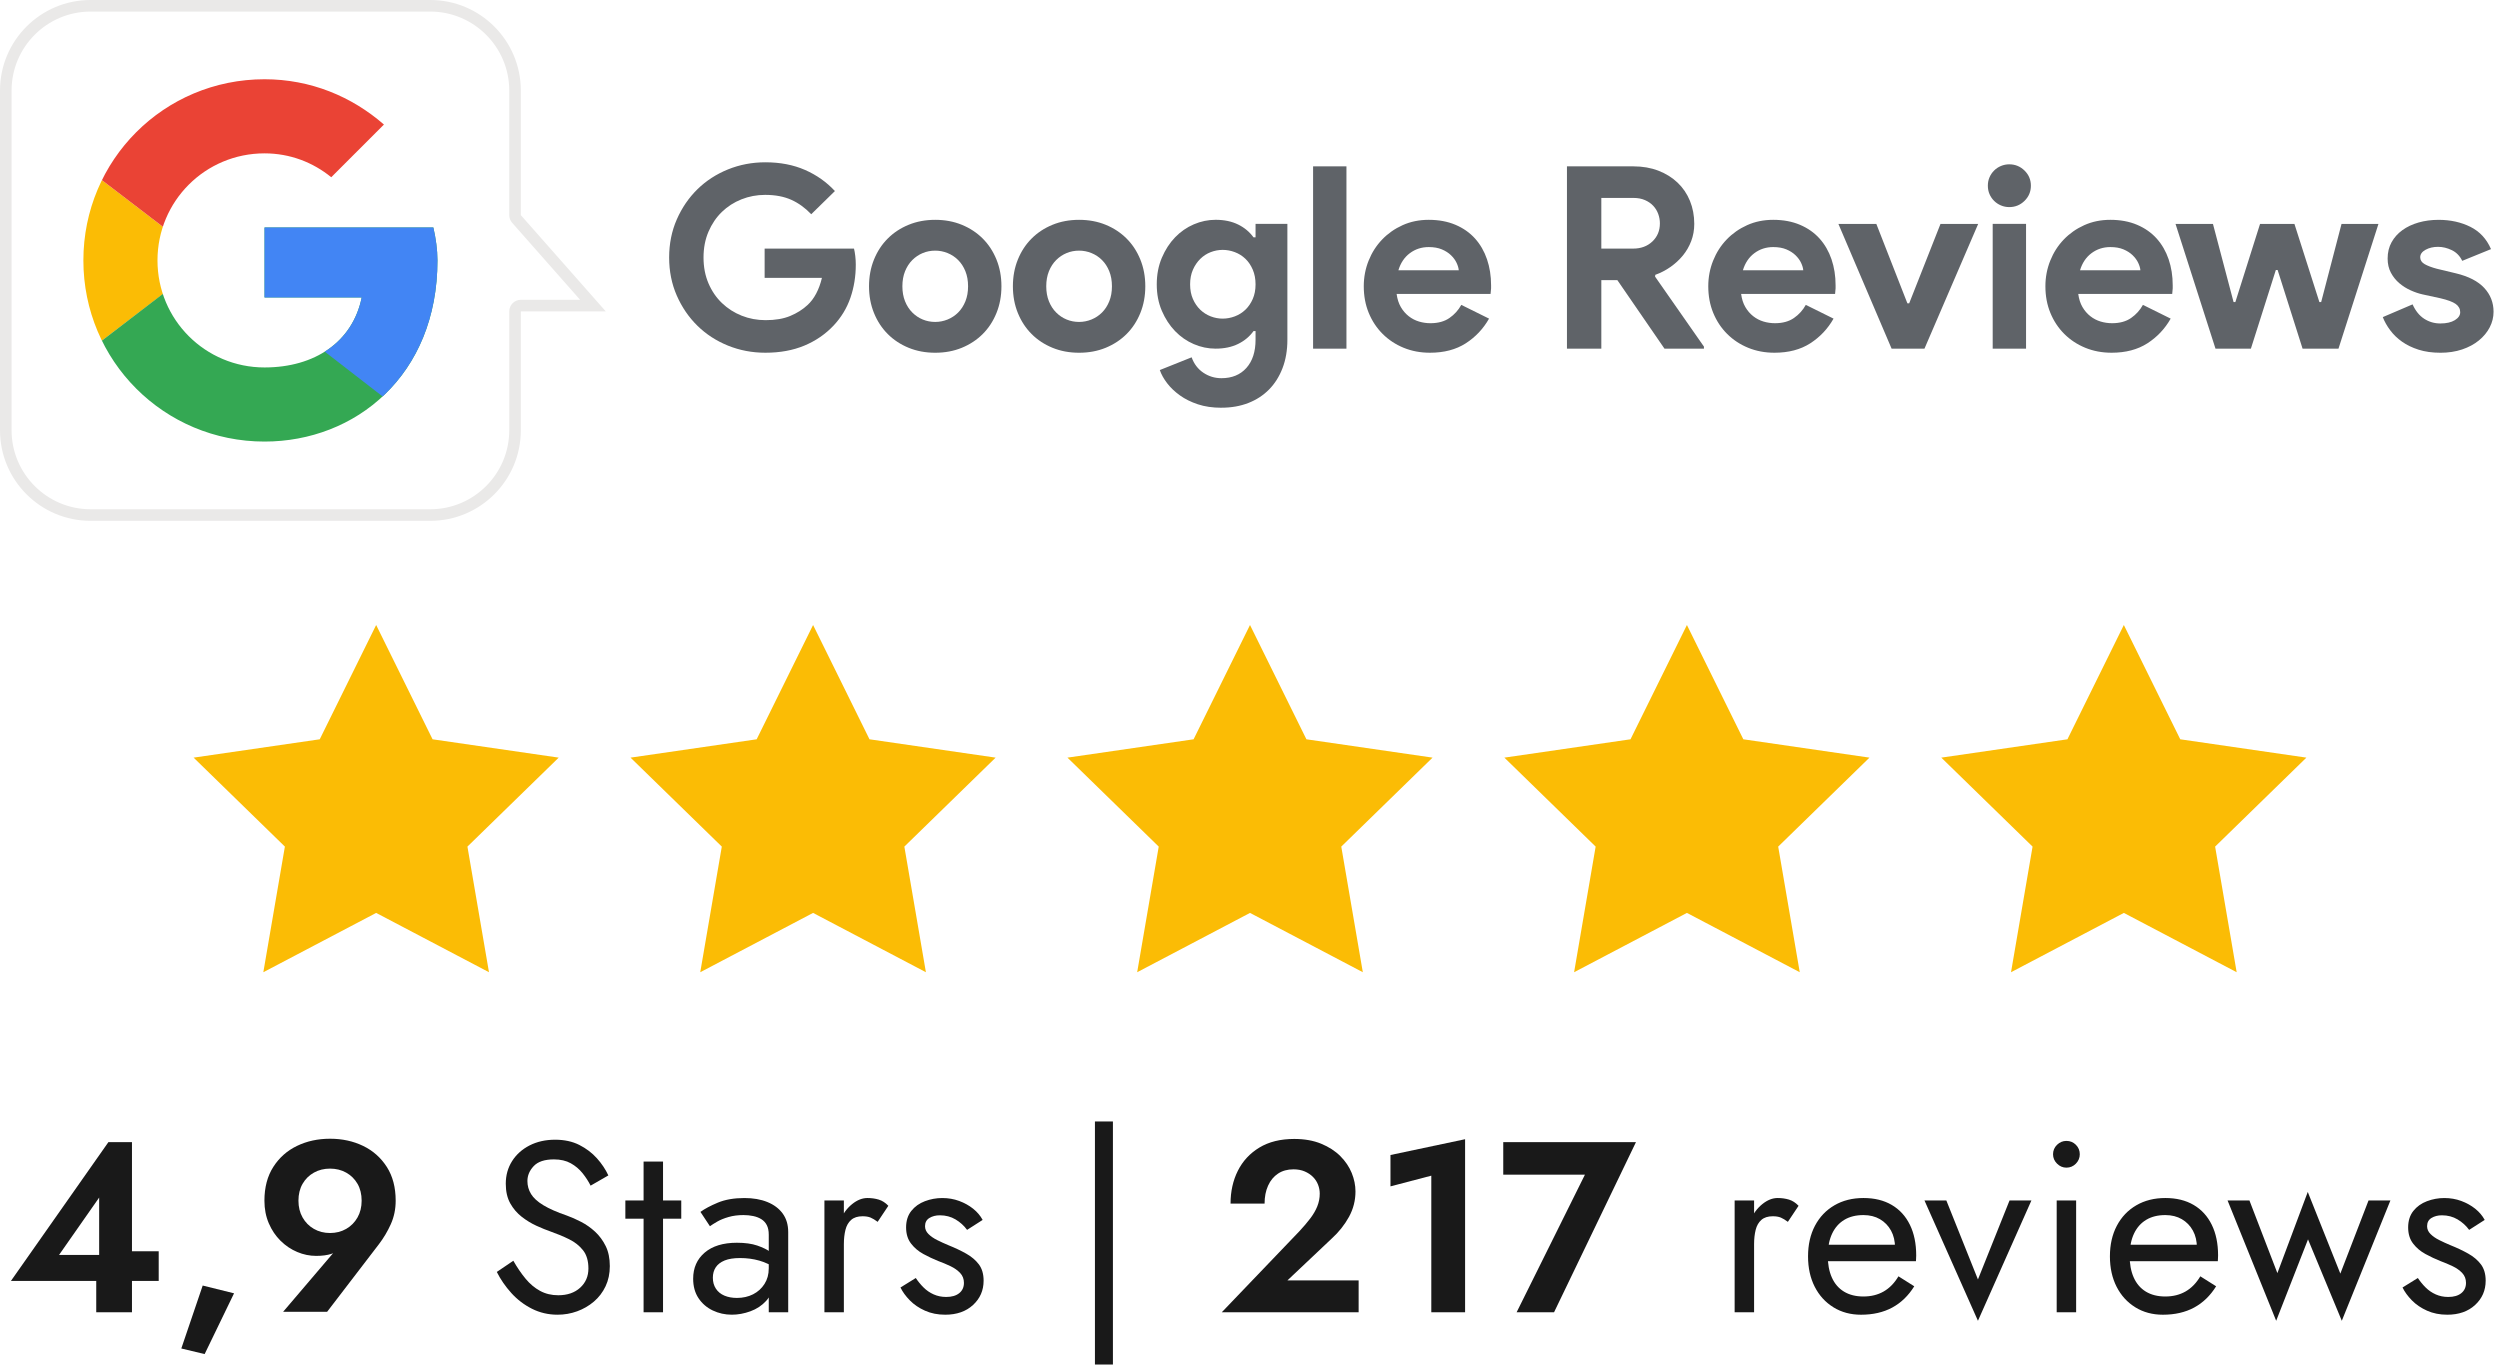 <?xml version="1.0" encoding="UTF-8"?>
<svg id="Livello_1" data-name="Livello 1" xmlns="http://www.w3.org/2000/svg" width="216" height="118" xmlns:xlink="http://www.w3.org/1999/xlink" viewBox="0 0 216 118">
  <defs>
    <clipPath id="clippath">
      <path d="M37.441,19.654h-14.585v6.047h8.395c-.783,3.842-4.055,6.047-8.395,6.047-5.123,0-9.249-4.126-9.249-9.249s4.126-9.249,9.249-9.249c2.206,0,4.198.783,5.763,2.063l4.553-4.553c-2.775-2.419-6.332-3.913-10.316-3.913-8.68,0-15.652,6.972-15.652,15.652s6.972,15.652,15.652,15.652c7.826,0,14.941-5.692,14.941-15.652,0-.925-.142-1.921-.356-2.846Z" fill="none"/>
    </clipPath>
    <clipPath id="clippath-1">
      <path d="M37.441,19.654h-14.585v6.047h8.395c-.783,3.842-4.055,6.047-8.395,6.047-5.123,0-9.249-4.126-9.249-9.249s4.126-9.249,9.249-9.249c2.206,0,4.198.783,5.763,2.063l4.553-4.553c-2.775-2.419-6.332-3.913-10.316-3.913-8.68,0-15.652,6.972-15.652,15.652s6.972,15.652,15.652,15.652c7.826,0,14.941-5.692,14.941-15.652,0-.925-.142-1.921-.356-2.846Z" fill="none"/>
    </clipPath>
    <clipPath id="clippath-2">
      <path d="M37.441,19.654h-14.585v6.047h8.395c-.783,3.842-4.055,6.047-8.395,6.047-5.123,0-9.249-4.126-9.249-9.249s4.126-9.249,9.249-9.249c2.206,0,4.198.783,5.763,2.063l4.553-4.553c-2.775-2.419-6.332-3.913-10.316-3.913-8.68,0-15.652,6.972-15.652,15.652s6.972,15.652,15.652,15.652c7.826,0,14.941-5.692,14.941-15.652,0-.925-.142-1.921-.356-2.846Z" fill="none"/>
    </clipPath>
    <clipPath id="clippath-3">
      <path d="M37.441,19.654h-14.585v6.047h8.395c-.783,3.842-4.055,6.047-8.395,6.047-5.123,0-9.249-4.126-9.249-9.249s4.126-9.249,9.249-9.249c2.206,0,4.198.783,5.763,2.063l4.553-4.553c-2.775-2.419-6.332-3.913-10.316-3.913-8.68,0-15.652,6.972-15.652,15.652s6.972,15.652,15.652,15.652c7.826,0,14.941-5.692,14.941-15.652,0-.925-.142-1.921-.356-2.846Z" fill="none"/>
    </clipPath>
  </defs>
  <g>
    <polygon id="Star" points="32.5 78.875 22.752 84 24.614 73.146 16.728 65.459 27.626 63.875 32.5 54 37.374 63.875 48.272 65.459 40.386 73.146 42.248 84 32.5 78.875" fill="#fbbc05" fill-rule="evenodd"/>
    <polygon id="Star-2" data-name="Star" points="70.25 78.875 60.502 84 62.364 73.146 54.478 65.459 65.376 63.875 70.25 54 75.124 63.875 86.022 65.459 78.136 73.146 79.998 84 70.25 78.875" fill="#fbbc05" fill-rule="evenodd"/>
    <polygon id="Star-3" data-name="Star" points="108 78.875 98.252 84 100.114 73.146 92.228 65.459 103.126 63.875 108 54 112.874 63.875 123.772 65.459 115.886 73.146 117.748 84 108 78.875" fill="#fbbc05" fill-rule="evenodd"/>
    <polygon id="Star-4" data-name="Star" points="145.75 78.875 136.002 84 137.864 73.146 129.978 65.459 140.876 63.875 145.75 54 150.624 63.875 161.522 65.459 153.636 73.146 155.498 84 145.75 78.875" fill="#fbbc05" fill-rule="evenodd"/>
    <polygon id="Star-5" data-name="Star" points="183.5 78.875 173.752 84 175.614 73.146 167.728 65.459 178.626 63.875 183.5 54 188.374 63.875 199.272 65.459 191.386 73.146 193.248 84 183.5 78.875" fill="#fbbc05" fill-rule="evenodd"/>
  </g>
  <g>
    <g>
      <path d="M37.174,1c3.764,0,6.826,3.062,6.826,6.826v10.761c0,.244.089.479.25.662l5.871,6.654h-5.121c-.552,0-1,.448-1,1v10.271c0,3.764-3.062,6.826-6.826,6.826H7.826c-3.764,0-6.826-3.062-6.826-6.826V7.826C1,4.062,4.062,1,7.826,1h29.348M37.174,0H7.826C3.504,0,0,3.504,0,7.826v29.348c0,4.322,3.504,7.826,7.826,7.826h29.348c4.322,0,7.826-3.504,7.826-7.826v-10.271h7.337l-7.337-8.315V7.826c0-4.322-3.504-7.826-7.826-7.826h0Z" fill="#eae9e8"/>
      <g>
        <g clip-path="url(#clippath)">
          <path d="M5.781,31.749V13.251l12.095,9.249-12.095,9.249Z" fill="#fbbc05"/>
        </g>
        <g clip-path="url(#clippath-1)">
          <path d="M5.781,13.251l12.095,9.249,4.98-4.34,17.075-2.775V5.425H5.781v7.826Z" fill="#ea4335"/>
        </g>
        <g clip-path="url(#clippath-2)">
          <path d="M5.781,31.749L27.125,15.385l5.621.711,7.186-10.672v34.15H5.781v-7.826Z" fill="#34a853"/>
        </g>
        <g clip-path="url(#clippath-3)">
          <path d="M39.931,39.575l-22.055-17.075-2.846-2.134,24.901-7.115v26.324Z" fill="#4285f4"/>
        </g>
      </g>
    </g>
    <g>
      <path d="M66.064,21.479h7.722c.044.177.08.39.11.639.029.249.044.499.044.748,0,1.012-.154,1.965-.462,2.859-.308.896-.792,1.694-1.452,2.398-.704.748-1.548,1.327-2.53,1.738-.983.41-2.105.615-3.366.615-1.144,0-2.222-.205-3.234-.615-1.012-.411-1.892-.982-2.64-1.717-.748-.732-1.342-1.602-1.782-2.606s-.66-2.102-.66-3.289c0-1.188.22-2.284.66-3.289s1.034-1.873,1.782-2.607c.748-.732,1.628-1.305,2.64-1.716,1.012-.41,2.09-.615,3.234-.615,1.276,0,2.416.22,3.421.659,1.004.44,1.866,1.049,2.585,1.826l-2.046,2.002c-.514-.542-1.086-.957-1.716-1.243-.631-.285-1.386-.429-2.266-.429-.719,0-1.401.129-2.046.385-.646.257-1.21.62-1.694,1.089-.484.47-.869,1.038-1.155,1.705-.286.668-.429,1.412-.429,2.233s.143,1.565.429,2.233c.286.667.674,1.235,1.166,1.704.491.47,1.059.833,1.705,1.09.645.257,1.334.385,2.068.385.836,0,1.543-.121,2.123-.363.579-.242,1.074-.554,1.485-.935.293-.265.546-.598.759-1.001.212-.403.377-.854.495-1.354h-4.95v-2.53Z" fill="#5f6368"/>
      <path d="M80.804,18.993c.836,0,1.602.143,2.299.429.696.286,1.298.682,1.804,1.188.506.506.902,1.11,1.188,1.814s.429,1.475.429,2.311-.143,1.605-.429,2.31-.682,1.309-1.188,1.815c-.506.506-1.108.901-1.804,1.188-.697.286-1.463.429-2.299.429-.836,0-1.603-.143-2.299-.429-.697-.286-1.298-.682-1.804-1.188-.506-.507-.902-1.111-1.188-1.815s-.429-1.474-.429-2.31.143-1.606.429-2.311.682-1.309,1.188-1.814c.506-.507,1.107-.902,1.804-1.188.696-.286,1.463-.429,2.299-.429ZM80.804,27.815c.366,0,.722-.07,1.067-.209.344-.14.649-.342.913-.605.264-.264.473-.586.627-.968s.231-.814.231-1.298c0-.484-.077-.917-.231-1.299-.154-.381-.363-.703-.627-.968-.264-.264-.569-.465-.913-.604-.345-.14-.701-.209-1.067-.209-.382,0-.741.069-1.078.209-.338.14-.638.341-.902.604-.264.265-.473.587-.627.968-.154.382-.231.814-.231,1.299,0,.483.077.916.231,1.298s.363.704.627.968c.264.264.564.466.902.605.337.139.696.209,1.078.209Z" fill="#5f6368"/>
      <path d="M93.234,18.993c.836,0,1.602.143,2.299.429.696.286,1.298.682,1.804,1.188.506.506.902,1.11,1.188,1.814s.429,1.475.429,2.311-.143,1.605-.429,2.31-.682,1.309-1.188,1.815c-.506.506-1.108.901-1.804,1.188-.697.286-1.463.429-2.299.429-.836,0-1.603-.143-2.299-.429-.697-.286-1.298-.682-1.804-1.188-.506-.507-.902-1.111-1.188-1.815s-.429-1.474-.429-2.31.143-1.606.429-2.311.682-1.309,1.188-1.814c.506-.507,1.107-.902,1.804-1.188.696-.286,1.463-.429,2.299-.429ZM93.234,27.815c.366,0,.722-.07,1.067-.209.344-.14.649-.342.913-.605.264-.264.473-.586.627-.968s.231-.814.231-1.298c0-.484-.077-.917-.231-1.299-.154-.381-.363-.703-.627-.968-.264-.264-.569-.465-.913-.604-.345-.14-.701-.209-1.067-.209-.382,0-.741.069-1.078.209-.338.14-.638.341-.902.604-.264.265-.473.587-.627.968-.154.382-.231.814-.231,1.299,0,.483.077.916.231,1.298s.363.704.627.968c.264.264.564.466.902.605.337.139.696.209,1.078.209Z" fill="#5f6368"/>
      <path d="M105.532,35.229c-.763,0-1.441-.099-2.035-.297-.594-.197-1.111-.454-1.551-.77-.44-.315-.807-.664-1.1-1.045-.293-.382-.506-.763-.638-1.145l2.75-1.1c.205.572.542,1.016,1.012,1.331.469.315.99.473,1.562.473.909,0,1.628-.295,2.156-.885.528-.591.792-1.402.792-2.437v-.748h-.176c-.338.469-.781.84-1.331,1.11-.55.271-1.199.407-1.947.407-.646,0-1.273-.131-1.881-.392-.609-.262-1.148-.636-1.617-1.122-.469-.486-.851-1.071-1.144-1.754-.294-.683-.44-1.445-.44-2.287,0-.843.146-1.608.44-2.299.293-.689.674-1.278,1.144-1.765.469-.486,1.008-.86,1.617-1.122.608-.261,1.235-.392,1.881-.392.748,0,1.397.136,1.947.407.55.271.993.642,1.331,1.11h.176v-1.166h2.75v10.011c0,.909-.14,1.727-.418,2.452-.279.727-.668,1.343-1.166,1.849-.499.506-1.097.895-1.793,1.166-.697.271-1.471.406-2.321.406ZM105.642,27.529c.352,0,.7-.064,1.045-.194.344-.13.649-.32.913-.572.264-.252.476-.562.638-.929.161-.367.242-.789.242-1.265,0-.475-.081-.899-.242-1.274-.162-.374-.374-.688-.638-.939-.264-.252-.568-.442-.913-.572-.345-.129-.693-.194-1.045-.194-.352,0-.697.065-1.034.194-.338.13-.638.324-.902.583-.264.26-.477.573-.638.94-.162.367-.242.788-.242,1.263,0,.476.08.897.242,1.265.161.367.374.677.638.929.264.252.564.442.902.572.337.13.682.194,1.034.194Z" fill="#5f6368"/>
      <path d="M113.451,30.125v-15.752h2.882v15.752h-2.882Z" fill="#5f6368"/>
      <path d="M128.654,27.529c-.499.88-1.17,1.591-2.013,2.134-.844.542-1.874.813-3.091.813-.822,0-1.581-.143-2.277-.429-.697-.286-1.302-.686-1.815-1.199-.514-.513-.913-1.118-1.199-1.814s-.429-1.463-.429-2.299c0-.777.139-1.515.418-2.211.278-.697.667-1.306,1.166-1.826.499-.521,1.089-.936,1.771-1.243s1.433-.462,2.255-.462c.865,0,1.635.143,2.31.429.674.286,1.239.682,1.694,1.188.454.506.799,1.104,1.034,1.793.234.689.352,1.438.352,2.244v.264c-.015.088-.022.169-.022.242-.015.073-.022.153-.022.241h-8.118c.058.44.179.818.363,1.134.183.315.41.579.682.792.271.213.568.366.891.462.322.096.652.143.99.143.66,0,1.206-.15,1.639-.451.432-.3.773-.678,1.023-1.133l2.398,1.188ZM126.036,23.349c-.015-.19-.077-.403-.187-.638s-.272-.454-.484-.66c-.213-.205-.477-.374-.792-.506-.316-.132-.693-.198-1.133-.198-.616,0-1.159.177-1.628.528-.47.352-.8.844-.99,1.474h5.214Z" fill="#5f6368"/>
      <path d="M135.385,14.373h5.742c.792,0,1.51.125,2.156.374.645.249,1.199.594,1.661,1.034.462.439.818.964,1.067,1.572.249.609.374,1.273.374,1.991,0,.528-.088,1.023-.264,1.485-.176.462-.418.88-.726,1.254s-.668.704-1.078.99c-.411.286-.844.51-1.298.671l-.022.154,4.224,6.05v.176h-3.41l-4.07-5.918h-1.386v5.918h-2.97v-15.752ZM141.105,21.479c.674,0,1.228-.205,1.661-.615.432-.411.649-.932.649-1.562,0-.278-.048-.55-.143-.813-.095-.265-.239-.499-.429-.704-.191-.205-.429-.37-.715-.495s-.613-.188-.979-.188h-2.794v4.378h2.75Z" fill="#5f6368"/>
      <path d="M158.419,27.529c-.499.88-1.17,1.591-2.013,2.134-.844.542-1.874.813-3.091.813-.822,0-1.581-.143-2.277-.429-.697-.286-1.302-.686-1.815-1.199-.514-.513-.913-1.118-1.199-1.814s-.429-1.463-.429-2.299c0-.777.139-1.515.418-2.211.278-.697.667-1.306,1.166-1.826.499-.521,1.089-.936,1.771-1.243s1.433-.462,2.255-.462c.865,0,1.635.143,2.31.429.674.286,1.239.682,1.694,1.188.454.506.799,1.104,1.034,1.793.234.689.352,1.438.352,2.244v.264c-.015.088-.022.169-.022.242-.015.073-.022.153-.022.241h-8.118c.058.44.179.818.363,1.134.183.315.41.579.682.792.271.213.568.366.891.462.322.096.652.143.99.143.66,0,1.206-.15,1.639-.451.432-.3.773-.678,1.023-1.133l2.398,1.188ZM155.801,23.349c-.015-.19-.077-.403-.187-.638s-.272-.454-.484-.66c-.213-.205-.477-.374-.792-.506-.316-.132-.693-.198-1.133-.198-.616,0-1.159.177-1.628.528-.47.352-.8.844-.99,1.474h5.214Z" fill="#5f6368"/>
      <path d="M158.837,19.345h3.278l2.684,6.864h.154l2.706-6.864h3.256l-4.642,10.78h-2.838l-4.598-10.78Z" fill="#5f6368"/>
      <path d="M173.599,17.893c-.25,0-.488-.047-.715-.143-.228-.096-.426-.228-.594-.396-.169-.168-.301-.362-.396-.582-.096-.221-.143-.463-.143-.727s.047-.506.143-.726c.095-.221.227-.415.396-.583.168-.169.366-.301.594-.396.227-.095.465-.143.715-.143.513,0,.953.18,1.32.539.366.359.55.796.55,1.309,0,.514-.184.95-.55,1.309-.367.36-.807.539-1.32.539ZM172.169,30.125v-10.78h2.882v10.78h-2.882Z" fill="#5f6368"/>
      <path d="M187.547,27.529c-.499.88-1.17,1.591-2.013,2.134-.844.542-1.874.813-3.091.813-.822,0-1.581-.143-2.277-.429-.697-.286-1.302-.686-1.815-1.199-.514-.513-.913-1.118-1.199-1.814s-.429-1.463-.429-2.299c0-.777.139-1.515.418-2.211.278-.697.667-1.306,1.166-1.826.499-.521,1.089-.936,1.771-1.243s1.433-.462,2.255-.462c.865,0,1.635.143,2.31.429.674.286,1.239.682,1.694,1.188.454.506.799,1.104,1.034,1.793.234.689.352,1.438.352,2.244v.264c-.015.088-.022.169-.022.242-.015.073-.022.153-.022.241h-8.118c.058.44.179.818.363,1.134.183.315.41.579.682.792.271.213.568.366.891.462.322.096.652.143.99.143.66,0,1.206-.15,1.639-.451.432-.3.773-.678,1.023-1.133l2.398,1.188ZM184.929,23.349c-.015-.19-.077-.403-.187-.638s-.272-.454-.484-.66c-.213-.205-.477-.374-.792-.506-.316-.132-.693-.198-1.133-.198-.616,0-1.159.177-1.628.528-.47.352-.8.844-.99,1.474h5.214Z" fill="#5f6368"/>
      <path d="M187.965,19.345h3.234l1.782,6.754h.154l2.134-6.754h2.97l2.156,6.754h.154l1.76-6.754h3.19l-3.454,10.78h-3.102l-2.156-6.798h-.154l-2.156,6.798h-3.058l-3.454-10.78Z" fill="#5f6368"/>
      <path d="M210.845,30.477c-.704,0-1.331-.088-1.881-.264-.55-.176-1.027-.407-1.43-.693-.404-.285-.745-.615-1.023-.989-.279-.374-.492-.752-.638-1.133l2.574-1.101c.249.558.583.972,1.001,1.243s.883.407,1.397.407c.528,0,.946-.096,1.254-.286s.462-.418.462-.683c0-.293-.129-.531-.385-.715-.257-.183-.701-.348-1.331-.495l-1.518-.329c-.338-.073-.686-.19-1.045-.353-.36-.161-.686-.366-.979-.616-.294-.249-.536-.55-.726-.901-.191-.353-.286-.763-.286-1.232,0-.528.113-.997.341-1.408.227-.41.539-.759.935-1.045s.861-.506,1.397-.66c.535-.153,1.111-.23,1.727-.23,1.026,0,1.943.201,2.75.604.807.404,1.401,1.045,1.782,1.926l-2.486,1.012c-.206-.426-.506-.733-.902-.924s-.792-.286-1.188-.286c-.411,0-.77.084-1.078.253s-.462.385-.462.648c0,.25.128.448.385.595.256.146.605.278,1.045.396l1.65.396c1.1.264,1.917.686,2.453,1.265.535.58.803,1.265.803,2.057,0,.47-.11.917-.33,1.343-.22.425-.532.803-.935,1.133-.404.33-.888.591-1.452.781-.565.19-1.192.285-1.881.285Z" fill="#5f6368"/>
    </g>
  </g>
  <g>
    <path d="M9.365,98.68h2.037v14.7h-3.087v-3.696l.252-.23v-5.985l-3.465,4.956h5.25l.357-.314h3.003v2.562H.944l8.421-11.991Z" fill="#191919"/>
    <path d="M20.222,111.742l-2.541,5.25-2.016-.483,1.848-5.438,2.709.672Z" fill="#191919"/>
    <path d="M24.463,113.338l4.725-5.544.525-.188c-.35.363-.707.605-1.071.725-.364.119-.805.178-1.323.178-.56,0-1.106-.111-1.638-.336-.532-.224-1.012-.546-1.438-.966-.427-.421-.767-.925-1.019-1.513s-.378-1.238-.378-1.953c0-1.146.255-2.12.766-2.918.511-.799,1.194-1.404,2.048-1.816.854-.413,1.806-.62,2.856-.62s2.002.207,2.856.62c.854.412,1.536,1.018,2.048,1.816.511.798.766,1.771.766,2.918,0,.729-.14,1.404-.42,2.027-.28.623-.623,1.2-1.029,1.732l-4.473,5.838h-3.801ZM30.889,102.281c-.238-.412-.564-.734-.977-.966-.413-.231-.879-.347-1.396-.347-.518,0-.984.115-1.396.347-.413.231-.739.554-.977.966-.238.413-.357.9-.357,1.459,0,.547.119,1.029.357,1.449s.563.75.977.987c.413.238.878.356,1.396.356.518,0,.983-.118,1.396-.356.413-.237.738-.567.977-.987.238-.42.357-.902.357-1.449,0-.559-.119-1.046-.357-1.459Z" fill="#191919"/>
    <path d="M45.411,110.482c.371.447.787.797,1.249,1.049.462.252.987.379,1.575.379.784,0,1.414-.217,1.89-.651.476-.434.714-.987.714-1.659,0-.658-.154-1.183-.462-1.574-.308-.393-.711-.711-1.208-.956-.497-.245-1.026-.466-1.585-.661-.364-.127-.77-.291-1.218-.494-.448-.203-.875-.462-1.281-.777-.406-.314-.739-.703-.998-1.165s-.388-1.028-.388-1.7c0-.729.182-1.379.546-1.953.364-.574.868-1.025,1.512-1.355.644-.328,1.379-.493,2.205-.493.798,0,1.494.151,2.09.452.595.301,1.103.686,1.522,1.154.42.469.749.963.987,1.48l-1.533.883c-.182-.364-.413-.722-.693-1.072-.28-.35-.619-.637-1.019-.86-.399-.224-.885-.336-1.459-.336-.798,0-1.379.192-1.743.577-.364.386-.546.816-.546,1.292,0,.406.105.78.315,1.124.21.343.563.664,1.061.965.497.302,1.172.6,2.026.893.392.141.805.322,1.239.547.434.224.836.508,1.208.85.371.344.675.756.914,1.239.238.483.357,1.061.357,1.732,0,.645-.123,1.226-.367,1.743-.245.518-.581.959-1.008,1.323-.427.364-.91.644-1.449.84-.539.196-1.103.294-1.69.294-.798,0-1.537-.172-2.216-.515-.679-.343-1.274-.798-1.785-1.364-.511-.567-.928-1.173-1.25-1.816l1.428-.967c.336.588.689,1.106,1.061,1.555Z" fill="#191919"/>
    <path d="M58.861,103.72v1.575h-4.83v-1.575h4.83ZM57.286,100.359v13.021h-1.68v-13.021h1.68Z" fill="#191919"/>
    <path d="M61.854,111.343c.175.267.42.466.735.599.315.133.675.199,1.081.199.518,0,.983-.105,1.396-.314.413-.211.742-.508.987-.893.245-.385.367-.83.367-1.334l.336,1.26c0,.617-.186,1.127-.557,1.533-.371.406-.826.707-1.365.903-.539.196-1.074.294-1.606.294-.588,0-1.138-.123-1.648-.367-.511-.245-.921-.599-1.229-1.061-.308-.463-.462-1.021-.462-1.68,0-.938.333-1.691.998-2.258.665-.567,1.593-.851,2.782-.851.7,0,1.284.081,1.754.241.469.161.843.344,1.124.547.28.202.469.367.567.492v.988c-.49-.337-.994-.578-1.512-.725-.518-.147-1.071-.221-1.659-.221-.546,0-.991.07-1.333.209-.343.141-.599.336-.767.589-.168.252-.252.554-.252.903,0,.363.087.679.262.944ZM60.52,104.707c.364-.266.864-.532,1.501-.799.637-.266,1.403-.398,2.3-.398.756,0,1.417.115,1.984.347.567.231,1.008.563,1.323.997.315.435.473.967.473,1.596v6.931h-1.68v-6.699c0-.336-.056-.612-.168-.829s-.27-.389-.472-.515c-.203-.126-.438-.217-.704-.272-.266-.057-.546-.084-.84-.084-.476,0-.907.056-1.292.168-.385.111-.711.244-.977.398-.266.154-.476.287-.63.398l-.819-1.238Z" fill="#191919"/>
    <path d="M72.91,113.38h-1.68v-9.66h1.68v9.66ZM75.22,105.2c-.182-.077-.413-.115-.693-.115-.42,0-.749.104-.987.315-.238.209-.403.496-.493.86-.091.364-.137.777-.137,1.239h-.756c0-.77.136-1.453.409-2.048s.626-1.067,1.061-1.417c.434-.35.875-.525,1.323-.525.35,0,.675.046.977.137.301.092.577.27.829.535l-.924,1.387c-.224-.168-.427-.291-.609-.368Z" fill="#191919"/>
    <path d="M79.797,111.238c.252.252.542.451.872.598.329.147.689.221,1.082.221.476,0,.85-.107,1.123-.325.273-.217.41-.515.41-.893,0-.336-.109-.62-.326-.851s-.493-.427-.829-.588c-.336-.16-.693-.312-1.071-.451-.42-.168-.844-.367-1.271-.599-.427-.231-.784-.532-1.071-.903-.287-.371-.43-.836-.43-1.396,0-.574.15-1.05.451-1.428.301-.378.693-.658,1.176-.84s.983-.273,1.501-.273c.518,0,1.004.084,1.459.252.455.168.857.393,1.208.672.35.28.623.603.819.967l-1.344.86c-.266-.364-.599-.665-.998-.903-.399-.237-.851-.356-1.354-.356-.35,0-.651.077-.903.231-.252.154-.378.392-.378.713,0,.252.098.477.294.672.196.197.448.371.756.525.308.154.63.302.966.441.56.225,1.071.465,1.533.725.462.259.829.57,1.103.934.273.365.409.834.409,1.408,0,.84-.304,1.539-.914,2.1-.609.561-1.411.84-2.405.84-.644,0-1.225-.115-1.743-.347-.518-.231-.956-.528-1.312-.892-.357-.365-.627-.736-.809-1.113l1.323-.819c.196.294.42.567.672.819Z" fill="#191919"/>
    <path d="M96.156,96.895v21h-1.554v-21h1.554Z" fill="#191919"/>
    <path d="M112.241,106.408c.378-.406.7-.784.966-1.135.266-.35.469-.699.609-1.049.14-.351.21-.715.21-1.093,0-.266-.049-.524-.147-.776-.098-.252-.245-.477-.441-.672-.196-.197-.434-.354-.714-.473-.28-.119-.602-.18-.966-.18-.518,0-.963.123-1.333.368-.371.245-.658.592-.861,1.04-.203.447-.304.965-.304,1.553h-2.94c0-1.049.21-1.994.63-2.834.42-.84,1.04-1.509,1.859-2.006.819-.496,1.823-.746,3.013-.746.882,0,1.656.137,2.321.41.665.273,1.218.63,1.659,1.07.441.441.77.928.987,1.46.217.532.325,1.064.325,1.597,0,.783-.189,1.519-.567,2.205-.378.686-.875,1.309-1.491,1.869l-3.822,3.611h6.153v2.751h-11.823l6.678-6.972Z" fill="#191919"/>
    <path d="M120.137,99.793l6.447-1.365v14.952h-2.919v-11.802l-3.528.924v-2.709Z" fill="#191919"/>
    <path d="M129.881,98.68h11.466l-7.077,14.7h-3.234l5.901-11.886h-7.056v-2.814Z" fill="#191919"/>
    <path d="M151.553,113.38h-1.68v-9.66h1.68v9.66ZM153.863,105.2c-.182-.077-.413-.115-.693-.115-.42,0-.749.104-.987.315-.238.209-.403.496-.493.86-.091.364-.137.777-.137,1.239h-.756c0-.77.136-1.453.409-2.048s.626-1.067,1.061-1.417c.434-.35.875-.525,1.323-.525.35,0,.675.046.977.137.301.092.577.27.829.535l-.924,1.387c-.224-.168-.427-.291-.609-.368Z" fill="#191919"/>
    <path d="M158.409,112.949c-.693-.427-1.232-1.019-1.617-1.774-.385-.756-.577-1.631-.577-2.625,0-1.008.199-1.89.598-2.646s.959-1.344,1.68-1.765c.721-.42,1.557-.63,2.51-.63.952,0,1.767.199,2.447.599.679.399,1.2.97,1.564,1.712.364.742.546,1.624.546,2.646,0,.099-.004.2-.011.305-.007.104-.011.171-.011.199h-8.253v-1.428h6.93l-.672.966c.042-.07.084-.178.126-.325s.063-.27.063-.368c0-.573-.115-1.07-.346-1.49s-.55-.749-.956-.987c-.406-.237-.882-.356-1.428-.356-.644,0-1.194.136-1.648.408-.455.273-.805.666-1.05,1.177-.245.511-.375,1.138-.388,1.88,0,.756.119,1.4.357,1.932.238.532.588.938,1.05,1.218s1.022.42,1.68.42c.658,0,1.239-.144,1.743-.431.504-.287.931-.725,1.281-1.312l1.365.861c-.504.812-1.138,1.425-1.901,1.838-.763.412-1.663.619-2.698.619-.896,0-1.69-.213-2.384-.641Z" fill="#191919"/>
    <path d="M168.164,103.72l2.73,6.825,2.73-6.825h1.89l-4.62,10.396-4.62-10.396h1.89Z" fill="#191919"/>
    <path d="M177.729,98.91c.231-.223.5-.336.809-.336.322,0,.595.113.819.336.224.225.336.498.336.82,0,.308-.112.577-.336.809-.224.23-.497.346-.819.346-.308,0-.577-.115-.809-.346-.231-.231-.346-.501-.346-.809,0-.322.115-.596.346-.82ZM179.378,103.72v9.66h-1.68v-9.66h1.68Z" fill="#191919"/>
    <path d="M184.491,112.949c-.693-.427-1.232-1.019-1.617-1.774-.385-.756-.577-1.631-.577-2.625,0-1.008.199-1.89.598-2.646s.959-1.344,1.68-1.765c.721-.42,1.557-.63,2.51-.63.952,0,1.767.199,2.447.599.679.399,1.2.97,1.564,1.712.364.742.546,1.624.546,2.646,0,.099-.004.2-.011.305-.007.104-.011.171-.011.199h-8.253v-1.428h6.93l-.672.966c.042-.07.084-.178.126-.325s.063-.27.063-.368c0-.573-.115-1.07-.346-1.49s-.55-.749-.956-.987c-.406-.237-.882-.356-1.428-.356-.644,0-1.194.136-1.648.408-.455.273-.805.666-1.05,1.177-.245.511-.375,1.138-.388,1.88,0,.756.119,1.4.357,1.932.238.532.588.938,1.05,1.218s1.022.42,1.68.42c.658,0,1.239-.144,1.743-.431.504-.287.931-.725,1.281-1.312l1.365.861c-.504.812-1.138,1.425-1.901,1.838-.763.412-1.663.619-2.698.619-.896,0-1.69-.213-2.384-.641Z" fill="#191919"/>
    <path d="M194.351,103.72l2.415,6.279,2.625-7.015,2.814,7.057,2.436-6.321h1.89l-4.2,10.396-2.919-7.035-2.751,7.035-4.2-10.396h1.89Z" fill="#191919"/>
    <path d="M209.575,111.238c.252.252.542.451.872.598.329.147.689.221,1.082.221.476,0,.85-.107,1.123-.325.273-.217.41-.515.41-.893,0-.336-.109-.62-.326-.851s-.493-.427-.829-.588c-.336-.16-.693-.312-1.071-.451-.42-.168-.844-.367-1.271-.599-.427-.231-.784-.532-1.071-.903-.287-.371-.43-.836-.43-1.396,0-.574.15-1.05.451-1.428.301-.378.693-.658,1.176-.84s.983-.273,1.501-.273c.518,0,1.004.084,1.459.252.455.168.857.393,1.208.672.35.28.623.603.819.967l-1.344.86c-.266-.364-.599-.665-.998-.903-.399-.237-.851-.356-1.354-.356-.35,0-.651.077-.903.231-.252.154-.378.392-.378.713,0,.252.098.477.294.672.196.197.448.371.756.525.308.154.63.302.966.441.56.225,1.071.465,1.533.725.462.259.829.57,1.103.934.273.365.409.834.409,1.408,0,.84-.304,1.539-.914,2.1-.609.561-1.411.84-2.405.84-.644,0-1.225-.115-1.743-.347-.518-.231-.956-.528-1.312-.892-.357-.365-.627-.736-.809-1.113l1.323-.819c.196.294.42.567.672.819Z" fill="#191919"/>
  </g>
</svg>